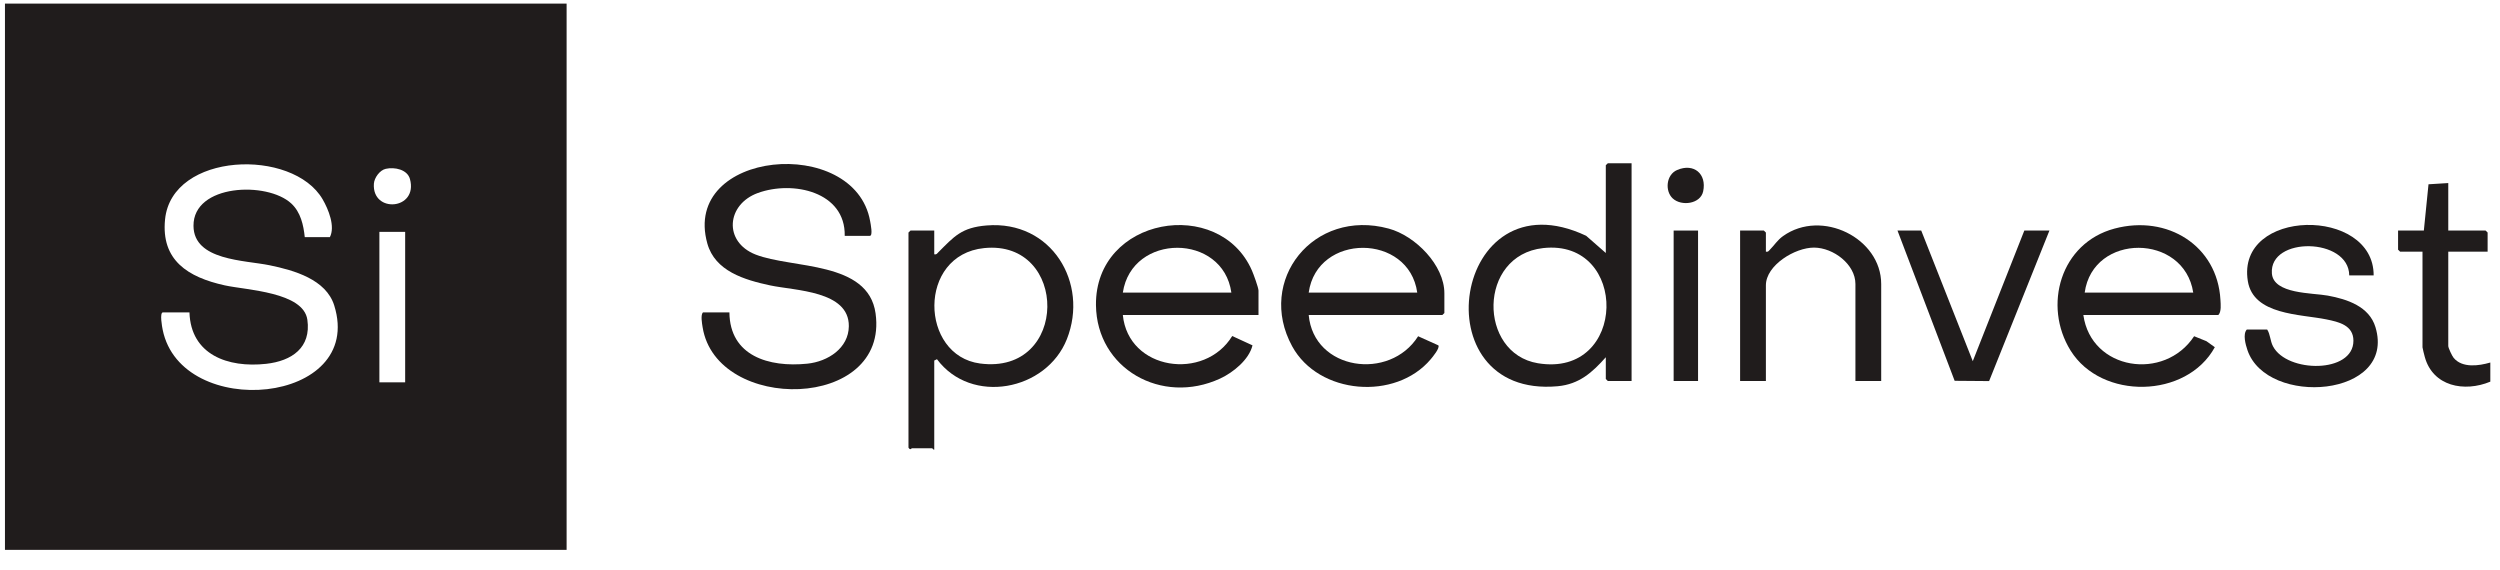 <svg width="171" height="39" viewBox="0 0 171 39" fill="none" xmlns="http://www.w3.org/2000/svg">
<g clip-path="url(#clip0_3182_205811)">
<path d="M38.756 0.245V37.613H0.339V0.245H38.756ZM12.959 21.366H11.149C10.902 21.366 11.09 22.374 11.128 22.56C12.406 28.812 24.985 27.69 22.862 20.895C22.303 19.109 20.119 18.49 18.451 18.146C16.727 17.79 13.254 17.828 13.235 15.451C13.21 12.582 18.27 12.391 19.922 13.917C20.569 14.515 20.76 15.397 20.846 16.222H22.563C22.941 15.49 22.468 14.323 22.069 13.634C20.025 10.114 11.753 10.397 11.29 15.005C11.008 17.804 12.855 18.963 15.371 19.518C16.866 19.848 20.756 19.97 21.024 21.872C21.292 23.773 19.967 24.691 18.201 24.886C15.588 25.174 13.051 24.264 12.959 21.367V21.366ZM26.387 11.547C25.973 11.638 25.602 12.162 25.574 12.562C25.43 14.62 28.616 14.363 28.041 12.247C27.863 11.592 26.996 11.412 26.388 11.547H26.387ZM27.713 15.86H25.95V26.15H27.713V15.86Z" fill="#201C1C"/>
<path d="M57.779 16.131C57.839 13.115 54.238 12.329 51.841 13.199C49.688 13.98 49.469 16.541 51.684 17.411C54.177 18.39 59.388 17.829 59.889 21.435C60.816 28.099 49.002 28.265 48.059 22.382C48.016 22.116 47.912 21.542 48.082 21.366H49.892C49.917 24.345 52.588 25.142 55.216 24.876C56.636 24.731 58.047 23.812 58.06 22.311C58.082 19.884 54.387 19.886 52.673 19.52C50.913 19.143 48.908 18.545 48.381 16.654C46.596 10.248 58.46 9.207 59.516 15.12C59.548 15.302 59.723 16.132 59.496 16.132H57.779V16.131Z" fill="#201C1C"/>
<path d="M63.903 30.753C63.87 30.799 63.783 30.663 63.764 30.663H62.372C62.34 30.663 62.269 30.823 62.14 30.618V15.906L62.279 15.77H63.903V17.395C64.059 17.427 64.091 17.347 64.18 17.258C65.267 16.171 65.766 15.561 67.488 15.421C71.926 15.059 74.492 19.358 72.975 23.195C71.577 26.73 66.438 27.722 64.089 24.57L63.903 24.661V30.753ZM67.316 16.969C62.736 17.434 62.912 24.321 67.036 24.863C73.143 25.666 73.109 16.38 67.316 16.969Z" fill="#201C1C"/>
<path d="M111.6 11.167V26.06H109.976L109.837 25.924V24.435C108.919 25.47 108.02 26.285 106.541 26.419C97.069 27.275 99.386 11.829 108.493 16.128L109.837 17.304V11.301L109.976 11.166H111.6V11.167ZM105.548 16.969C101.074 17.467 101.097 24.169 105.193 24.846C111.337 25.862 111.435 16.313 105.548 16.969Z" fill="#201C1C"/>
<path d="M89.515 21.547C89.862 25.345 95.061 26.072 97 22.999L98.384 23.622C98.503 23.803 97.992 24.416 97.864 24.569C95.459 27.425 90.195 27.001 88.384 23.686C85.926 19.185 89.841 14.237 94.99 15.636C96.82 16.133 98.795 18.143 98.795 20.059V21.413L98.655 21.548H89.515V21.547ZM96.939 20.012C96.372 15.943 90.09 15.921 89.515 20.012H96.939Z" fill="#201C1C"/>
<path d="M142.501 21.547C143.036 25.339 148.047 26.089 150.078 22.998L150.915 23.335L151.494 23.748C149.564 27.27 143.739 27.377 141.627 23.976C139.725 20.912 140.928 16.623 144.637 15.634C148.247 14.672 151.67 16.799 151.878 20.504C151.895 20.816 151.952 21.325 151.735 21.546H142.502L142.501 21.547ZM150.017 20.012C149.392 15.947 143.16 15.913 142.593 20.012H150.017Z" fill="#201C1C"/>
<path d="M86.081 21.547H76.802C77.172 25.336 82.389 26.082 84.284 22.984L85.671 23.622C85.435 24.599 84.353 25.48 83.452 25.896C79.456 27.737 75.012 25.222 74.964 20.871C74.898 14.838 83.407 13.405 85.634 18.508C85.74 18.752 86.081 19.676 86.081 19.878V21.548V21.547ZM84.225 20.013C83.655 15.937 77.42 15.918 76.802 20.013H84.225Z" fill="#201C1C"/>
<path d="M162.358 18.839H160.688C160.669 16.239 155.208 16.157 155.397 18.702C155.502 20.121 158.167 20.025 159.223 20.22C160.565 20.467 162.056 20.967 162.481 22.376C163.936 27.193 155.041 27.853 153.724 23.944C153.596 23.565 153.397 22.851 153.682 22.54H155.074C155.291 22.863 155.278 23.315 155.473 23.687C156.43 25.515 160.973 25.558 160.974 23.308C160.974 22.25 159.986 22.023 159.127 21.847C157.352 21.483 154.126 21.56 153.751 19.224C152.945 14.22 162.377 14.125 162.358 18.84V18.839Z" fill="#201C1C"/>
<path d="M128.674 26.06H126.911V19.426C126.911 18.082 125.407 16.942 124.081 16.936C122.778 16.932 120.787 18.141 120.787 19.516V26.06H119.023V15.77H120.647L120.787 15.906V17.215C120.942 17.247 120.974 17.167 121.063 17.077C121.372 16.768 121.568 16.428 121.962 16.147C124.605 14.265 128.674 16.286 128.674 19.426V26.06Z" fill="#201C1C"/>
<path d="M140.181 15.77L136.055 26.066L133.698 26.047L129.788 15.77H131.412L134.938 24.704L138.464 15.77H140.181Z" fill="#201C1C"/>
<path d="M167.462 12.521V15.77H170.014L170.153 15.905V17.214H167.462V23.668C167.462 23.798 167.724 24.353 167.832 24.481C168.421 25.185 169.551 25.028 170.338 24.796V26.105C168.554 26.847 166.409 26.427 165.856 24.417C165.825 24.303 165.699 23.816 165.699 23.758V17.214H164.168L164.028 17.079V15.77H165.791L166.11 12.605L167.462 12.521Z" fill="#201C1C"/>
<path d="M116.147 15.77H114.477V26.06H116.147V15.77Z" fill="#201C1C"/>
<path d="M114.415 13.573C113.868 13.065 113.96 11.95 114.718 11.627C115.862 11.138 116.748 11.893 116.497 13.087C116.314 13.957 115.008 14.124 114.416 13.573H114.415Z" fill="#201C1C"/>
</g>
<defs>
<clipPath id="clip0_3182_205811">
<rect width="170" height="38" fill="white" transform="translate(0.339 0.245)"/>
</clipPath>
</defs>
</svg>
